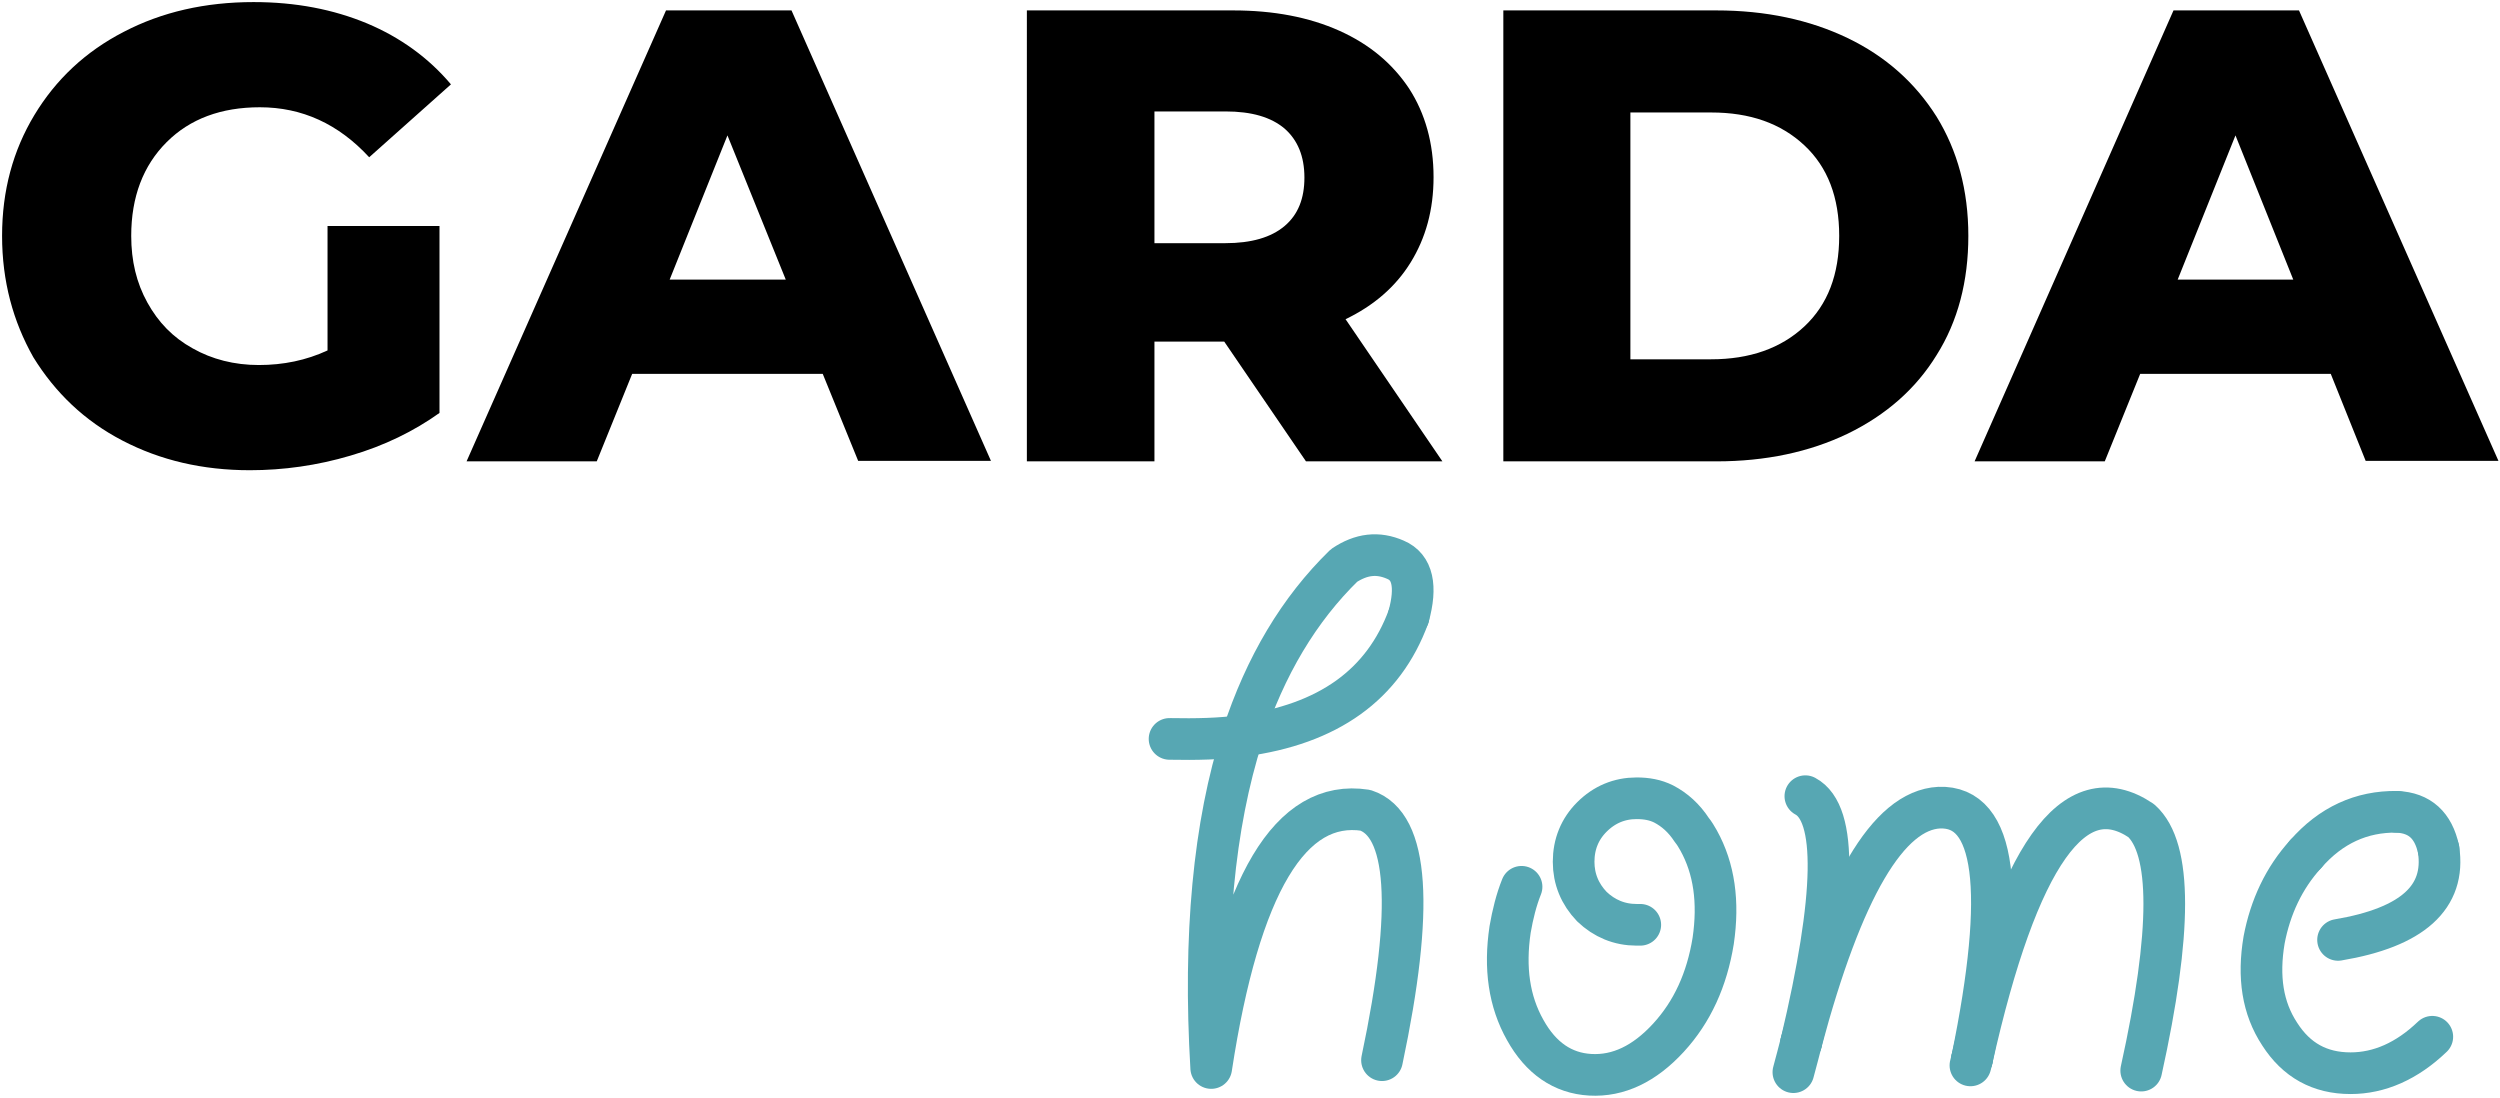 <?xml version="1.0" encoding="UTF-8"?> <svg xmlns="http://www.w3.org/2000/svg" xmlns:xlink="http://www.w3.org/1999/xlink" version="1.1" id="Слой_1" x="0px" y="0px" viewBox="0 0 480.1 210.9" style="enable-background:new 0 0 480.1 210.9;" xml:space="preserve"> <style type="text/css"> .st0{fill:none;stroke:#57A7B3;stroke-width:8;stroke-linecap:round;stroke-linejoin:round;stroke-miterlimit:10;} </style> <g> <path class="st0" d="M467.1,199.1c-4.9,4.7-10.2,7-15.7,7c-5.9,0-10.4-2.5-13.6-7.5c-3.3-5-4.2-11-3-18.1c1.2-6.3,3.8-11.9,8-16.5"></path> <path class="st0" d="M442.8,164c4.8-5.5,10.7-8.2,17.5-8.1"></path> <path class="st0" d="M292.2,170.3c-1,2.5-1.7,5.3-2.2,8.2c-1.1,7.4-0.2,13.8,2.9,19.3c3,5.4,7.2,8.3,12.5,8.6 c5.4,0.3,10.4-2.1,15-7.1s7.4-11.2,8.6-18.6c1.1-7.5,0.2-13.9-2.8-19.3c-0.4-0.7-0.8-1.4-1.3-2c-1.5-2.3-3.3-3.9-5.4-5 c-1.6-0.8-3.3-1.1-5.2-1.1c-3.3,0-6.2,1.2-8.6,3.6c-2.3,2.3-3.5,5.2-3.5,8.6c0,3.3,1.2,6.2,3.5,8.6c2.4,2.3,5.3,3.5,8.6,3.5 c0.3,0,0.5,0,0.7,0"></path> <path class="st0" d="M345.9,200.2l-0.7,2.7c-0.3,1-0.5,2-0.8,3"></path> <path class="st0" d="M378.7,203.4c6.7-32.6,4.6-48.7-6.3-48.3c-9.8,0.5-18.6,15.5-26.5,45.1"></path> <path class="st0" d="M345.9,200.2c6.7-28.2,7-44,0.8-47.3"></path> <path class="st0" d="M378.4,204.6c0.1-0.4,0.2-0.8,0.3-1.2"></path> <path class="st0" d="M411.2,205.6c5.9-26.7,5.9-42.7,0-48c-12.9-8.7-23.7,6.6-32.5,45.8"></path> <path class="st0" d="M460.3,155.9c4.4,0.2,7,2.6,8,7.2"></path> <path class="st0" d="M468.3,163.1c1.4,9.2-5,15-19.3,17.4"></path> <path class="st0" d="M270.5,118.4c1.6-5.8,0.8-9.5-2.5-10.9c-3.4-1.5-6.6-1.1-9.9,1.1c-8.6,8.4-15.1,19.2-19.5,32.7 c-5.5,17.1-7.5,38.4-6,63.8c5.4-35.3,15.2-51.7,29.6-49.5c8.3,2.7,9.4,18.7,3.2,48"></path> <path class="st0" d="M224.6,141.9c5.1,0.1,9.8,0,14-0.6c16.5-2.2,27.1-9.8,31.9-22.9"></path> </g> <g> <path d="M62.8,43.4h21.6v35.9c-4.9,3.5-10.6,6.3-17.1,8.2c-6.4,1.9-12.9,2.8-19.3,2.8c-9.1,0-17.2-1.9-24.5-5.7 c-7.3-3.8-12.9-9.2-17.1-16C2.5,61.7,0.4,54,0.4,45.3s2.1-16.4,6.2-23.2c4.1-6.8,9.8-12.2,17.2-16c7.3-3.8,15.6-5.7,24.9-5.7 c8.1,0,15.3,1.4,21.8,4.1c6.4,2.7,11.8,6.6,16.1,11.7L70.9,30.2c-5.9-6.4-12.9-9.6-21-9.6c-7.4,0-13.4,2.2-17.9,6.7 c-4.5,4.5-6.8,10.5-6.8,18c0,4.8,1,9,3.1,12.8c2.1,3.8,4.9,6.7,8.7,8.8c3.7,2.1,8,3.2,12.7,3.2c4.7,0,9.1-0.9,13.2-2.8V43.4z"></path> <path d="M158,71.8h-36.6l-6.8,16.8h-25L127.9,2H152l38.3,86.5h-25.5L158,71.8z M150.9,53.7L139.7,26l-11.1,27.7H150.9z"></path> <path d="M235.1,65.6h-13.4v23h-24.5V2h39.6c7.8,0,14.6,1.3,20.4,3.9c5.8,2.6,10.2,6.3,13.4,11.1c3.1,4.8,4.7,10.5,4.7,17 c0,6.3-1.5,11.7-4.4,16.4c-2.9,4.7-7.1,8.3-12.5,10.9L277,88.6h-26.2L235.1,65.6z M246.7,24.7c-2.6-2.2-6.3-3.3-11.4-3.3h-13.6 v25.3h13.6c5,0,8.8-1.1,11.4-3.3c2.6-2.2,3.8-5.3,3.8-9.3C250.5,30,249.2,26.9,246.7,24.7z"></path> <path d="M288.7,2h40.9c9.5,0,17.9,1.8,25.2,5.3c7.3,3.5,13,8.6,17.1,15.1c4,6.5,6.1,14.1,6.1,22.9c0,8.7-2,16.4-6.1,22.9 c-4,6.5-9.7,11.5-17.1,15.1c-7.3,3.5-15.7,5.3-25.2,5.3h-40.9V2z M328.6,69c7.4,0,13.4-2.1,17.9-6.3c4.5-4.2,6.7-10,6.7-17.4 c0-7.4-2.2-13.2-6.7-17.4c-4.5-4.2-10.4-6.3-17.9-6.3h-15.5V69H328.6z"></path> <path d="M447.6,71.8H411l-6.8,16.8h-25L417.4,2h24.1l38.3,86.5h-25.5L447.6,71.8z M440.4,53.7L429.3,26l-11.1,27.7H440.4z"></path> </g> </svg> 